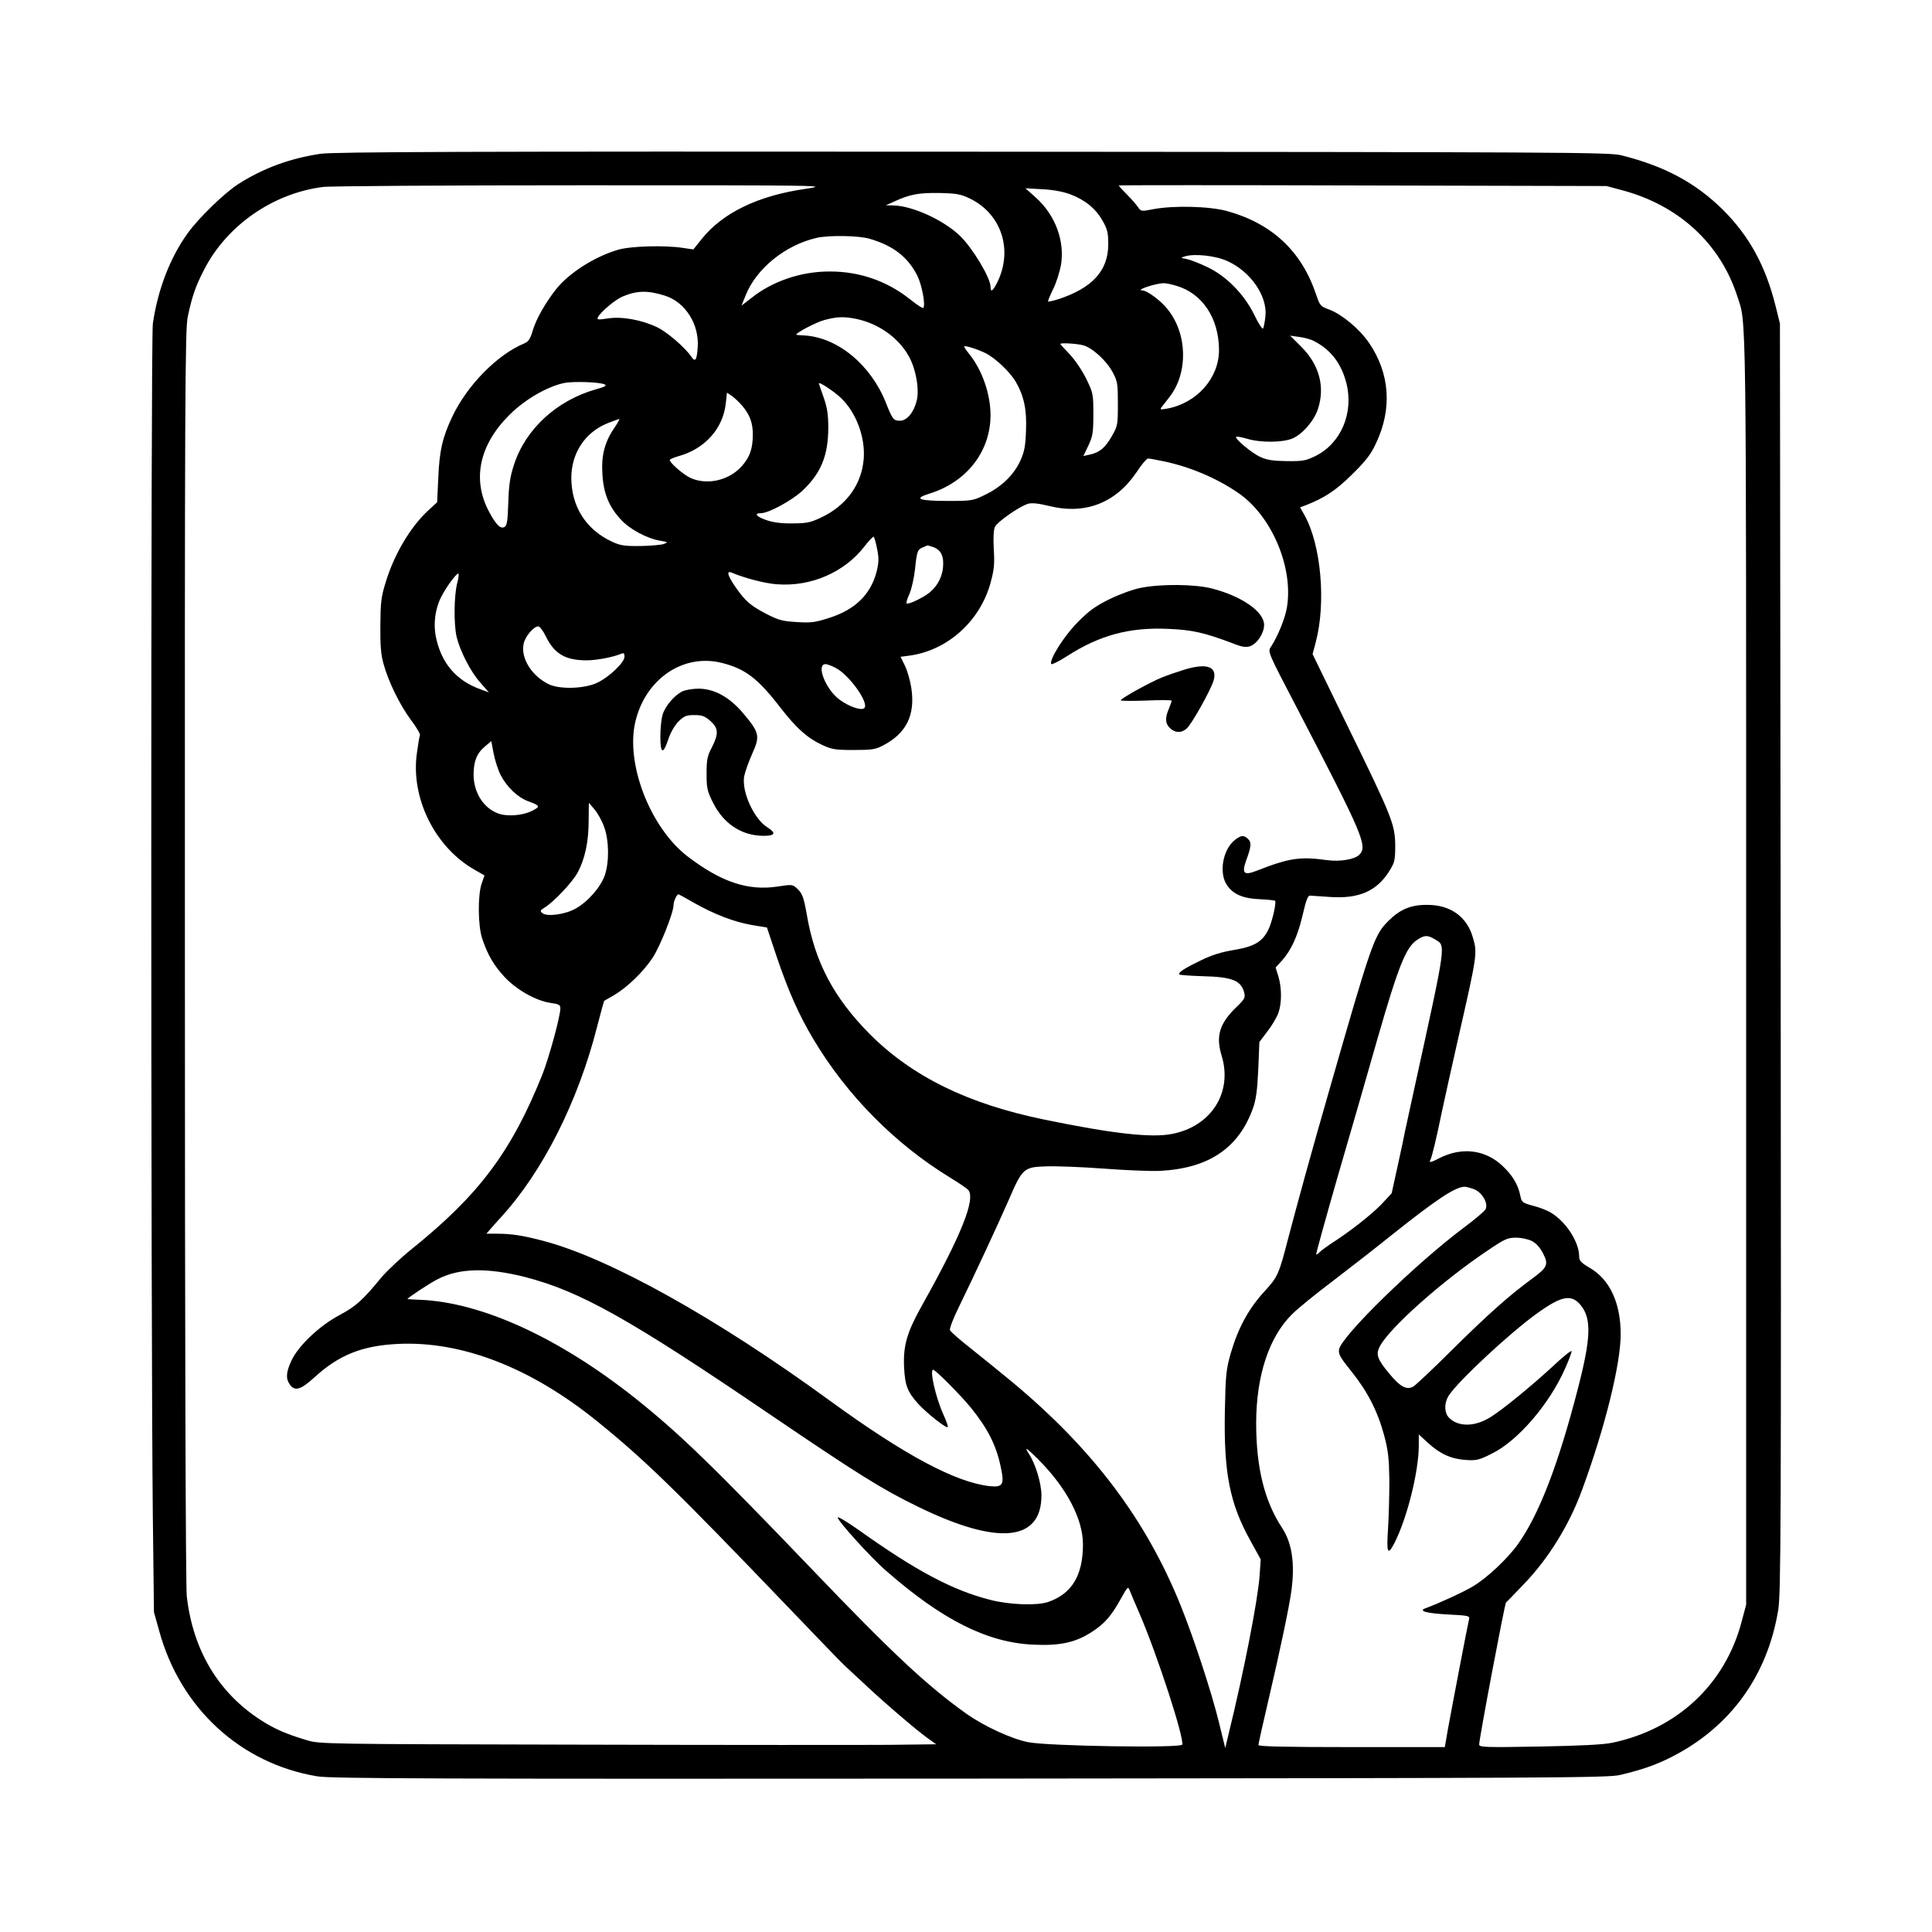 <svg xmlns="http://www.w3.org/2000/svg" version="1.0" viewBox="0 0 1024 1024"><path d="M170 81.5c-16.2 2.4-30.4 7.6-43.6 16-7.4 4.7-21.2 18.1-26.9 26.1-9.4 13-15.9 30-18.5 48-1.1 8.3-1.1 528.4 0 631.9l.6 51 2.8 10c11.2 40.9 43.2 70.3 83.8 77 7 1.2 63.2 1.4 345.8 1.2 308.5-.3 338.1-.4 344.5-1.9 11.6-2.7 19.6-5.5 27.9-9.8 30.8-15.8 50.4-42.9 56.1-77.7 1.4-8.9 1.6-40.6 1.3-345.8l-.4-336-2.2-8.9c-5.4-21.8-14.1-37.6-28.3-51.7-14.5-14.2-30.8-22.9-53.6-28.6-6.3-1.6-29.8-1.7-343.8-1.9-266.7-.2-338.8.1-345.5 1.1m256.9 18.6c-25.1 3.6-43.9 12.7-55 26.6l-4.4 5.5-5.5-.8c-9.6-1.5-27.8-1-34.5 1-12.3 3.6-25.9 12.3-32.7 20.8-5.6 7.1-10.6 15.8-12.4 21.9-1.4 4.7-2.3 6-4.7 7-14.2 5.9-30.3 22.3-38.1 39-5.1 10.8-6.7 17.8-7.3 32.2l-.6 12.9-5 4.6c-9.4 8.8-17.9 23.3-22.3 37.9-2.4 7.6-2.7 10.7-2.8 22.8-.1 10.5.3 15.6 1.7 20.4 2.5 9.3 8.8 22.1 14.6 29.8 2.8 3.7 4.9 7.3 4.7 7.9-.3.7-1 4.9-1.6 9.3-3.5 23.8 9.4 50 30.4 62l5.4 3.1-1.5 4.3c-2.1 6-2 22.1.2 28.9 2.9 8.9 6.5 14.9 12.3 21 6.4 6.7 16.7 12.4 24.3 13.4 4.2.6 4.9 1 4.9 2.9 0 4.2-6.1 26.4-9.6 35.2-16.5 41-33.6 63.7-69.4 92.5-5.7 4.6-12.8 11.3-15.8 14.8-10 12.2-13.6 15.4-22.2 20-10.6 5.6-21.8 16.2-25.5 24.1-2.9 6.2-3.1 9.6-.9 12.7 2.6 3.8 5.9 2.8 13.2-3.9 12.9-11.8 25.3-16.7 44.2-17.6 33.8-1.6 70.1 12.5 105 40.6 25.4 20.5 41.5 36.1 101.9 99.1 15.5 16.2 29 30.2 30 31 .9.8 5.3 4.9 9.7 9 9.7 9.2 27.7 24.7 34 29.2l4.6 3.3-24.8.3c-13.7.1-87.2.1-163.4-.1-137.1-.3-138.6-.3-145.5-2.4-10.7-3.2-17.2-6-24.4-10.7-22.4-14.5-35.9-37.1-39.1-65.6-.6-5.3-1-134.7-1-339.5-.1-297.3.1-331.8 1.5-338.5 2.2-10.7 4.2-16.4 8.7-25.1 12-23.4 36.4-40.4 62.9-43.8 3.5-.5 65.4-.9 137.4-.9 130.7 0 131 0 118.4 1.9m432.8.7c30.1 8 52.1 28.3 61.1 56.2 4.9 15.3 4.7-2.4 4.7 356.5v337l-2.4 9c-8.7 33.2-34.2 57-68.6 64.2-4.8 1-16.9 1.6-38.7 2-28.7.5-31.8.4-31.8-1.1 0-3.1 13.5-74.4 14.2-75.2.2-.1 4.4-4.5 9.3-9.6 13.1-13.5 24.3-31.6 31.1-50.3 12-32.6 20.4-66.5 20.4-82.3 0-16.5-5.7-28.9-16.2-35.1-4.8-2.8-5.8-3.9-5.8-6.1 0-7.6-6.8-18.2-14.7-23.1-2-1.3-6.4-3-9.7-3.8-5.7-1.6-6.1-1.8-6.8-5.4-1.2-5.9-4.2-10.9-9.6-15.9-9.1-8.5-21.5-10-33.4-3.9-4.2 2.2-5.5 2.5-4.8 1.2 1-1.9 3.1-10.7 6.5-27.1 1.4-6.3 4.9-22.5 8-36 10.6-46.6 10.7-46.7 8-55.6-3.2-10.7-11.9-16.8-24-16.8-8.6-.1-14.5 2.4-20.5 8.4-7.7 7.7-8.8 10.9-31.5 90-9.9 34.4-16.3 57.8-21.5 77.5-5.2 20.1-5.6 21.1-13 29.2-8.2 8.9-13.8 19.3-17.6 32.3-2.5 8.8-2.8 11.2-3.2 31-.6 32.7 2.6 48.9 13.5 68.5l5.5 10-.6 8.9c-1 13.2-8.4 51-16.4 83.6l-1.8 7.5-3.3-13.5c-4-16.3-13.4-44.9-20.3-62-18.4-45.6-46.5-82.9-89.3-118.5-6.7-5.5-16.6-13.6-22.2-18s-10.5-8.7-10.8-9.5c-.3-.9 1.8-6.3 4.6-12 8.3-17 20.4-43 26.5-56.9 7.3-16.9 8-17.5 19.7-17.9 5.1-.2 18.9.3 30.8 1.2s25.2 1.4 29.5 1.2c26-1.3 41.9-12 49.5-33.2 1.6-4.5 2.3-9.4 2.8-20.5l.6-14.6 4.3-5.7c2.4-3.1 5-7.5 5.8-9.8 1.8-5.2 1.8-13.1 0-19.2l-1.5-4.8 3.3-3.6c4.8-5.3 8.3-12.9 10.7-22.9 2.2-9.3 3-11.6 4.2-11.6.4 0 5.1.3 10.5.7 15.5 1.1 25-3.1 31.7-13.9 2.7-4.4 3-5.6 3-13.4-.1-11.1-1.6-15-25.6-64l-18.2-37.4 1.7-6.4c5.5-20.8 2.8-51.4-5.9-67.1l-2.4-4.3 2.7-1c10.1-3.9 16.2-7.9 24.8-16.4 7.3-7.2 9.9-10.5 12.7-16.5 8.7-18.3 7.4-37.1-3.7-53.3-5.1-7.4-14.2-15-21-17.6-4.7-1.7-5-2-7.1-8.2-7.7-22.8-23.3-37.4-47-44-9.3-2.6-28.4-3.1-39.4-1-6.1 1.2-6.4 1.2-7.9-1.1-.9-1.3-3.5-4.3-5.9-6.7s-4.3-4.5-4.3-4.8c0-.2 58.2-.2 129.3 0l129.2.3zM567.3 103c7.9 3 13.4 7.5 17.1 14 2.6 4.6 3 6.5 3 12.5 0 13.9-8.4 23.1-26.2 29-2.9.9-5.5 1.5-5.7 1.3s1-3.1 2.6-6.4c1.7-3.3 3.5-9.1 4.2-12.7 2.2-12.8-2.9-26.6-13.2-35.9l-5.6-5 9 .5c5.8.3 11.1 1.3 14.8 2.7m-53.1 2.3c16.5 8.1 22.7 26.9 14.6 43.9-2.5 5.1-3.8 6.1-3.8 2.8 0-4.8-9.6-20.7-16.4-27.2-8.6-8.2-25-15.7-35-15.9l-4.1-.1 4.5-2c8.2-3.8 13.1-4.7 24-4.5 9.2.2 11.2.6 16.2 3m-53.1 21.3c12.5 3.7 20.1 9.7 25.1 19.5 2.4 4.9 4.4 15.2 3.2 17.1-.3.4-3.2-1.5-6.6-4.2-12.4-10-27.2-15.2-43.3-15.1-15 0-30.2 5.2-41.2 14L393 162l2.1-5.2c5.6-14.3 20.9-26.8 37.6-30.7 6.5-1.5 22.4-1.3 28.4.5m189.5 11.8c12.3 5.6 21.2 18.5 20.1 29.2-.3 3-.9 5.8-1.2 6.5-.4.6-2.5-2.6-4.7-7.2-5.3-10.9-14.8-20.6-25-25.4-4-1.9-8.8-3.8-10.8-4.2-3.4-.6-3.4-.7-1-1.4 5.1-1.6 16.3-.4 22.6 2.5m-27 13.1c13.7 4.1 22.4 17.1 22.5 33.9.1 14.9-11.7 28.3-27.6 31.2-3.4.6-3.8.5-2.9-.7.6-.8 2.5-3.2 4.2-5.4 10-12.7 9.6-33.4-.8-46.4-3.6-4.7-10.9-10.1-13.7-10.2-3.5-.1 6.7-3.6 11.3-3.8 1.1-.1 4.3.6 7 1.4m-271.2 5.2c10.8 3.4 18.3 15.2 17.4 27.4-.5 7-1.3 8.1-3.5 4.8-3.2-4.7-12.8-13-18.1-15.5-8.2-3.9-18.8-5.8-26.1-4.6-5.4.8-5.9.7-5.1-.8 1.5-2.8 9-9.1 12.9-10.8 7.6-3.2 13.3-3.4 22.5-.5m101.8 12.4c11.4 2.5 21.6 9.6 27.2 19.2 3.9 6.6 6 17.8 4.5 24S480.7 223 477 223c-3.4 0-4-.8-7.4-9.4-8-20.2-25.6-34.8-43.3-35.8-2.4-.1-4.3-.3-4.3-.4 0-1.1 10.8-6.7 15-7.8 6.8-1.8 10.4-1.9 17.2-.5m242.3 11.7c8.8 4.5 14.4 11.8 17.1 22.2 4 15.8-2.8 32-16.4 38.7-5.1 2.5-6.7 2.8-15.2 2.7-7.4-.1-10.5-.6-14-2.2-4.6-2.1-13.8-9.8-12.8-10.7.2-.3 2.8.2 5.6 1 7.2 2.2 18.6 2.1 24 0 5.4-2.2 11.6-9.3 13.7-15.6 3.9-11.8.8-23.5-8.7-33l-6-6 4.9.7c2.6.3 6.2 1.3 7.8 2.2M574.1 183c5 1.4 12.4 8.2 15.7 14.4 2.5 4.7 2.7 6 2.7 16.6 0 11-.1 11.7-3.1 17-3.5 6.2-6.5 8.8-11.6 9.9l-3.6.8 2.7-5.6c2.3-5 2.6-6.8 2.6-16.6 0-10.7-.1-11.2-3.8-18.8-2.2-4.5-6-10-8.8-13-2.7-2.8-4.9-5.2-4.9-5.4 0-.7 8.8-.2 12.1.7m-51.7 4.2c5.2 2.6 13 10 16 15.2 4.3 7.4 5.9 14.8 5.4 26-.3 8.3-.9 11.1-3 15.8-3.5 7.5-9.8 13.7-18.4 17.9-6.7 3.3-7.1 3.4-20.1 3.4-15.4 0-18.4-1.2-9.6-3.9 19.7-6.1 32.3-22.4 32.3-41.6 0-11-4.4-23.7-11-32-1.7-2.1-3-4-3-4.3 0-.9 7.2 1.4 11.4 3.5m-201.8 16.6c1.1.6-.2 1.3-4.6 2.5-20.9 5.9-37.5 21.1-43.6 40.1-2.1 6.4-2.7 10.7-3 20.1-.3 9.5-.7 12.1-2 12.8-2.1 1.2-4.5-1.1-8.2-8.1-9.1-17-5.2-35.4 10.8-51.3 8.2-8.2 20-15 29-16.9 5-1 19.3-.5 21.6.8m125.2 7.2c8 7.7 12.8 20.6 12 32-1 13.7-9.2 25-22.6 31.3-5.7 2.7-7.8 3.1-15.2 3.1-5.8.1-10.2-.5-13.7-1.7-5.5-1.9-6.9-3.7-3-3.7 4.1 0 16.6-6.8 22.2-12.1 9.7-9.2 13.5-18.6 13.5-33.3 0-7.1-.6-10.7-2.5-16.1-1.4-3.9-2.5-7.1-2.5-7.3 0-1.1 8.3 4.4 11.8 7.8m-52.2 4.3c3.8 4.6 5.4 8.8 5.4 14.9 0 7.5-1.5 11.8-5.5 16.5-6.6 7.7-18.1 10.6-27.1 6.8-3.7-1.5-11.4-8.1-11.4-9.7 0-.4 1.9-1.2 4.2-1.9 14.3-3.8 24.1-14.7 25.5-28.3l.6-5.5 2.8 1.9c1.5 1.1 4 3.5 5.5 5.3m-68.2 11.8c-5 7.4-6.8 14.6-6.1 24.5.6 9.9 3.5 17.1 9.8 23.8 4.6 5.1 14 10.1 20.9 11.2 4.1.7 4.2.8 1.9 1.7-1.3.5-6.9 1-12.4 1.1-8.5.1-10.8-.3-14.9-2.2-14-6.4-21.8-18.7-21.8-34.1.1-13.2 7.5-24.2 19.5-28.9 2.9-1.1 5.5-2.1 5.9-2.1.4-.1-.9 2.2-2.8 5m291.4 17.4c13.8 2.9 27.9 8.8 39.4 16.7 17.7 12 29.4 39.4 25.9 60.7-1 5.9-4.7 15.1-8.6 21.1-1.6 2.4-1.3 3.1 13 30.5 36.2 69.6 38.5 74.9 33.9 79.6-2.5 2.4-10.2 3.7-16.9 2.8-14.5-2-20.1-1.2-37.7 5.7-6.5 2.5-7.7 1.3-5.4-5.3 2.8-7.6 3-9.8 1.1-11.6-2.2-2.2-3.7-2.1-7 .5-6.4 5-8.6 17.5-4.2 23.9 3.2 4.9 8.7 7.2 17.6 7.5 4 .2 7.6.6 7.9.8.8.9-1.5 11.1-3.5 15.2-3.1 6.5-7.5 9.1-18.3 10.9-6.7 1.1-11.8 2.7-17.5 5.5-8.9 4.3-12.3 6.5-11.4 7.5.4.3 6 .7 12.5.9 15.6.4 20.3 2.3 21.9 8.9.6 2.4.1 3.4-4.3 7.6-8.9 8.6-10.9 15.3-7.7 25.7 5.9 19.4-5.5 37.4-26.3 41.4-10.9 2.2-31.9-.2-67.7-7.6-40.5-8.3-70-22.8-92.5-45.3-19.1-19.3-29.1-38.1-33.4-63.4-1.7-9.6-2.4-11.3-5.5-14.1-2-1.8-2.7-1.9-10.1-.7-15.5 2.3-29.5-2.3-47.2-15.7-19.9-15-33.3-49-28.1-71.5 5.3-22.9 25.5-36.6 46.1-31.3 12.2 3.1 18.9 8.2 30.7 23.5 8.7 11.2 14.2 16.1 22.2 19.9 5.2 2.4 6.9 2.7 16.8 2.7 9.6 0 11.6-.3 15.5-2.4 12.4-6.4 17.2-16.2 15-30.5-.6-3.9-2.1-9.2-3.4-11.8l-2.3-4.7 4.6-.6c20.2-2.7 37.5-18.2 43.1-38.6 1.9-7 2.2-10 1.7-17.8-.3-5.9-.1-10.2.6-11.8 1.2-2.7 13.1-11 17.6-12.3 2.1-.6 5.5-.2 11.3 1.2 19.1 4.7 35.3-1.7 46.3-18.1 2.5-3.9 5.3-7.1 6-7.1.8 0 4.5.7 8.3 1.5M464.9 291c1 5 .9 7.1-.3 12.1-3.2 12.1-11.4 20.1-25.4 24.5-7.2 2.3-9.5 2.6-16.9 2.1-7.3-.4-9.6-1-15.7-4.1-8.7-4.5-11.4-6.8-16.6-14.2-4.3-6.2-5.2-9.1-2.2-7.9 7.1 3 17.9 5.8 24.2 6.2 18 1.3 35.6-6.4 46.2-20.1 2.3-3 4.5-5.3 4.9-5.1.3.3 1.2 3.2 1.8 6.5m29.8-1c4.1 1.5 5.7 4.8 5.1 10.9-.6 5.9-3.8 11.1-8.8 14.4-4.2 2.7-9.9 5.2-10.5 4.5-.3-.3.4-2.6 1.6-5.2 1.1-2.6 2.4-8.5 2.9-13.1 1-9.5 1.3-10.3 4.4-11.5 1.1-.5 2.1-.9 2.2-.9.1-.1 1.5.4 3.1.9m-252.4 19.2c-1.7 6.7-1.8 21.7-.3 28.3 1.9 7.7 7.4 18.5 12.5 24.2l4.6 5.3-4.3-1.6c-13-4.6-21-14-23.8-28-1.4-6.9-.3-15 2.9-21.1 2.5-5 7.9-12.3 9-12.3.4 0 .2 2.4-.6 5.2m47.1 28.3c4.5 9.1 10.3 12.5 21.6 12.5 5.1 0 14.1-1.7 18.3-3.5 1.3-.6 1.7-.2 1.7 1.6 0 3-8.1 10.8-14.5 13.8-6.7 3.2-20 3.6-25.8.7-8.9-4.4-14.7-13.7-13.2-21.2.7-3.9 5.3-9.4 7.8-9.4.8 0 2.7 2.5 4.1 5.5M442.9 354c7.1 3.6 17.9 18.6 15.2 21.3-1.5 1.5-8.1-.7-13.3-4.6-7.3-5.5-12.4-18.7-7.2-18.7.8 0 3.2.9 5.3 2m-177.6 56.7c3.3 6.4 9 11.9 14.7 14 6.5 2.4 6.6 2.8 1.5 5.3-4.8 2.3-13 2.9-17.6 1.1-7.7-2.9-12.8-11-12.9-20.4 0-7.1 1.7-11.5 6.1-15.1l3.3-2.8 1.2 6.4c.7 3.6 2.3 8.7 3.7 11.5m54.8 27.3c2.7 7 2.9 18.6.5 25.8-2.1 6.2-8.9 14.1-15.4 17.7-5.5 3.2-15.3 4.5-17.7 2.5-1.4-1.1-1.2-1.5 1.2-3 4.9-3 14.7-13.4 17.5-18.6 3.8-7.1 5.8-16.2 5.8-27.4l.1-9.5 3 3.5c1.6 1.9 3.9 5.9 5 9m47.7 40.5c10.5 6 21.4 10.2 30.8 11.8l7.9 1.3 5 15c6.4 18.9 11.9 31.3 19.8 44.5 17.5 29.3 43 55.2 72.2 73 4.7 2.9 9 5.8 9.7 6.6 4 4.8-3.7 24-24.3 60.8-8.2 14.6-10.3 21.7-9.7 33.5.5 9.4 1.8 12.8 7.6 19.2 4.3 4.7 14.7 13 15.5 12.2.3-.3-.7-3.3-2.3-6.7-4.1-9.1-7.4-23.7-5.4-23.7 1.2 0 14.6 13.5 19.9 20 9 11.1 13.6 20.1 16 31.9 1.9 9 1 10.5-5.9 9.8-18-2-44.9-16.3-84.6-45.2-60-43.8-117-75.6-152-84.8-11-2.9-16.9-3.8-24.7-3.8h-5.5l1.9-2.2c1-1.2 3.6-4.1 5.8-6.5 22.1-24.1 40.9-61.3 51-101.1 1.9-7.4 3.6-13.5 3.7-13.6.2-.1 2.5-1.5 5.2-3 7-4.1 15.7-12.5 20.6-20 4-6.2 11-23.8 11-27.8 0-1.9 1.7-5.7 2.6-5.7.2 0 3.9 2 8.2 4.5m392.8 19.4c5.8 3.6 6.3.2-11.1 79.6-2.4 11-4.6 21.1-4.9 22.5-.2 1.4-1.9 9.2-3.7 17.5l-3.3 15-5.5 5.9c-5.3 5.5-17.6 15.1-26.7 20.8-2.2 1.5-4.8 3.4-5.8 4.3-.9 1-1.8 1.6-2 1.4s4.9-18.6 11.3-40.9c6.5-22.3 16.2-55.8 21.5-74.5 10.7-37.1 14.8-47.4 20.5-51.2 4.1-2.8 5.7-2.8 9.7-.4m20.9 132.5c4.2 1.8 7.4 7.4 5.9 10.5-.5 1-5.4 5.2-10.9 9.3-25.8 19.2-65.7 58.1-66.8 65.1-.3 2.5.7 4.3 6.6 11.6 8.5 10.6 13.9 21.1 17.3 33.8 2.2 8.1 2.6 12.2 2.8 23.8 0 7.7-.3 19.3-.7 25.7-.9 13-.2 14.6 3.4 7.6 6.7-13.1 12.9-38 12.9-51.7v-5.8l4.8 4.4c6.4 5.9 12.4 8.6 20 9.1 5.7.4 7.1.1 14-3.4 13.7-6.7 30.6-26.4 38.8-45.2 1.9-4.2 3.4-8.3 3.4-9 0-.8-4.6 2.9-10.2 8.2-11 10.1-25.7 22.2-32.3 26.4-8.3 5.4-17.1 5.7-22.2.9-2.9-2.6-3-8.1-.3-12.2 5.1-7.7 32.1-32.9 46.7-43.4 13.1-9.4 18.3-10.4 23.3-4.1 5.6 7.1 5.2 17.4-1.6 43.7-10.5 40.8-20.7 67.1-31.9 82.8-5.4 7.6-16.5 18-23.8 22.3-4.7 2.9-18.5 9.2-25.1 11.6-4.1 1.4.4 2.7 11.8 3.3 11.3.6 11.7.7 11.2 2.7-.7 2.8-9.1 46.7-11.2 58.3l-1.6 9.3h-49.4c-34.7 0-49.4-.3-49.4-1.1 0-.6 2.4-11.5 5.4-24.2 6.1-26 11-49.4 12.1-57.7 1.9-14.4.3-25.1-4.9-33.1-9.4-14.2-13.8-32-13.8-55.8.1-25.1 6.8-45.4 19-57.5 3.1-3.1 12.7-10.9 21.2-17.3 8.5-6.5 22.3-17.2 30.5-23.8 24.9-19.9 34.8-26.4 39.8-26.5 1 0 3.3.7 5.2 1.4m30.5 27.4c2.3 1.2 4.3 3.5 5.9 6.6 3 5.9 2.3 7.4-6.2 13.6-11.4 8.3-23.1 18.7-41.9 37.3-10.2 10.2-19.6 19-20.7 19.6-3.6 2-7 .1-12.7-6.8-6.5-7.8-7.3-10.3-5-14.6 5.4-10 33.2-34.7 57.1-50.7 9-6.1 10.5-6.8 15-6.8 3 0 6.5.8 8.5 1.8m-533.9 19c29.3 7.5 55.5 22.2 129.9 72.8 46.4 31.5 59.4 39.7 78.4 48.9 42.4 20.8 65.6 18.6 65.6-5.9 0-6.4-3.2-16.9-6.7-22.1-2.7-4.1-1.1-3.1 4.8 2.8 15.2 15.2 23.9 31.7 23.9 45.3 0 16.4-5.9 26.2-18.5 30.5-5.9 2-20.4 1.5-30.5-1.1-20.2-5.1-39.6-15.5-70.2-37.3-6-4.2-10.8-7.1-10.8-6.4 0 1.8 17.7 21.4 25.6 28.2 29.8 26.1 53.7 38.1 78 39.2 14.1.7 22.5-1.1 31.2-6.8 6.9-4.5 10.3-8.5 15.5-17.9 3.4-6.1 3.6-6.3 4.5-4 .5 1.4 3 7.2 5.5 13 9.4 22 23.5 65.5 22.3 68.7-.7 1.9-71 .8-81.6-1.3-8.8-1.7-23.5-8.5-32.8-15.1-20.8-14.8-39.4-32.2-81.6-76.3-53.3-55.6-70.4-72.1-93.4-90.5-40.8-32.5-82.1-51.4-115-52.6-3.4-.1-6.2-.3-6.2-.4 0-.6 12.1-8.6 16-10.5 11.3-5.9 26.2-6.2 46.1-1.2"/><path d="M604.5 311.6c-4 .8-11 3.3-16.5 6-7.7 3.8-10.9 6.2-17 12.4-7.1 7.2-14.7 19.3-13.9 21.9.2.6 4-1.3 8.4-4.1 17.2-11.1 33.1-15.4 53.4-14.5 12.9.5 19.5 2 34.8 7.8 4.8 1.9 6.7 2.1 8.9 1.4 3.8-1.4 7.4-6.9 7.4-11.3 0-7-11.8-15.2-27.7-19.3-9.1-2.3-27-2.5-37.8-.3m23 43.4c-3.3 1-8.5 2.8-11.5 4-6.3 2.5-22 11.2-22 12.2 0 .3 6.1.4 13.5.1s13.5-.3 13.5.1-.7 2.3-1.5 4.3c-2.1 4.9-1.9 7.9.7 10.3 2.7 2.5 5.9 2.6 8.7.2 2.5-2 12.7-20.2 14.3-25.4 2.2-7.5-3.4-9.6-15.7-5.8m-266 11.5c-4.2 2.2-9 7.8-10.3 12.3-.7 2.2-1.2 7.4-1.2 11.6 0 9.3 1.5 9.7 4.3 1.2 1.1-3.4 3.3-7.1 5.3-9.2 3-2.9 4.1-3.4 8.4-3.4 4.1 0 5.5.5 8.5 3.1 4.3 3.8 4.5 6.8.8 14-2.4 4.6-2.8 6.5-2.8 13.9 0 7.6.3 9.2 3.3 15.2 5.6 11.4 15.3 17.8 27 17.8 6.1 0 6.7-1.5 1.9-4.5-7.1-4.5-13.6-18.7-12.3-26.9.4-2.2 2.3-7.6 4.2-11.9 4.3-9.5 4-11.3-4.4-21.3-7.4-8.9-15.6-13.4-24-13.4-3.2 0-7 .7-8.7 1.5"/></svg>